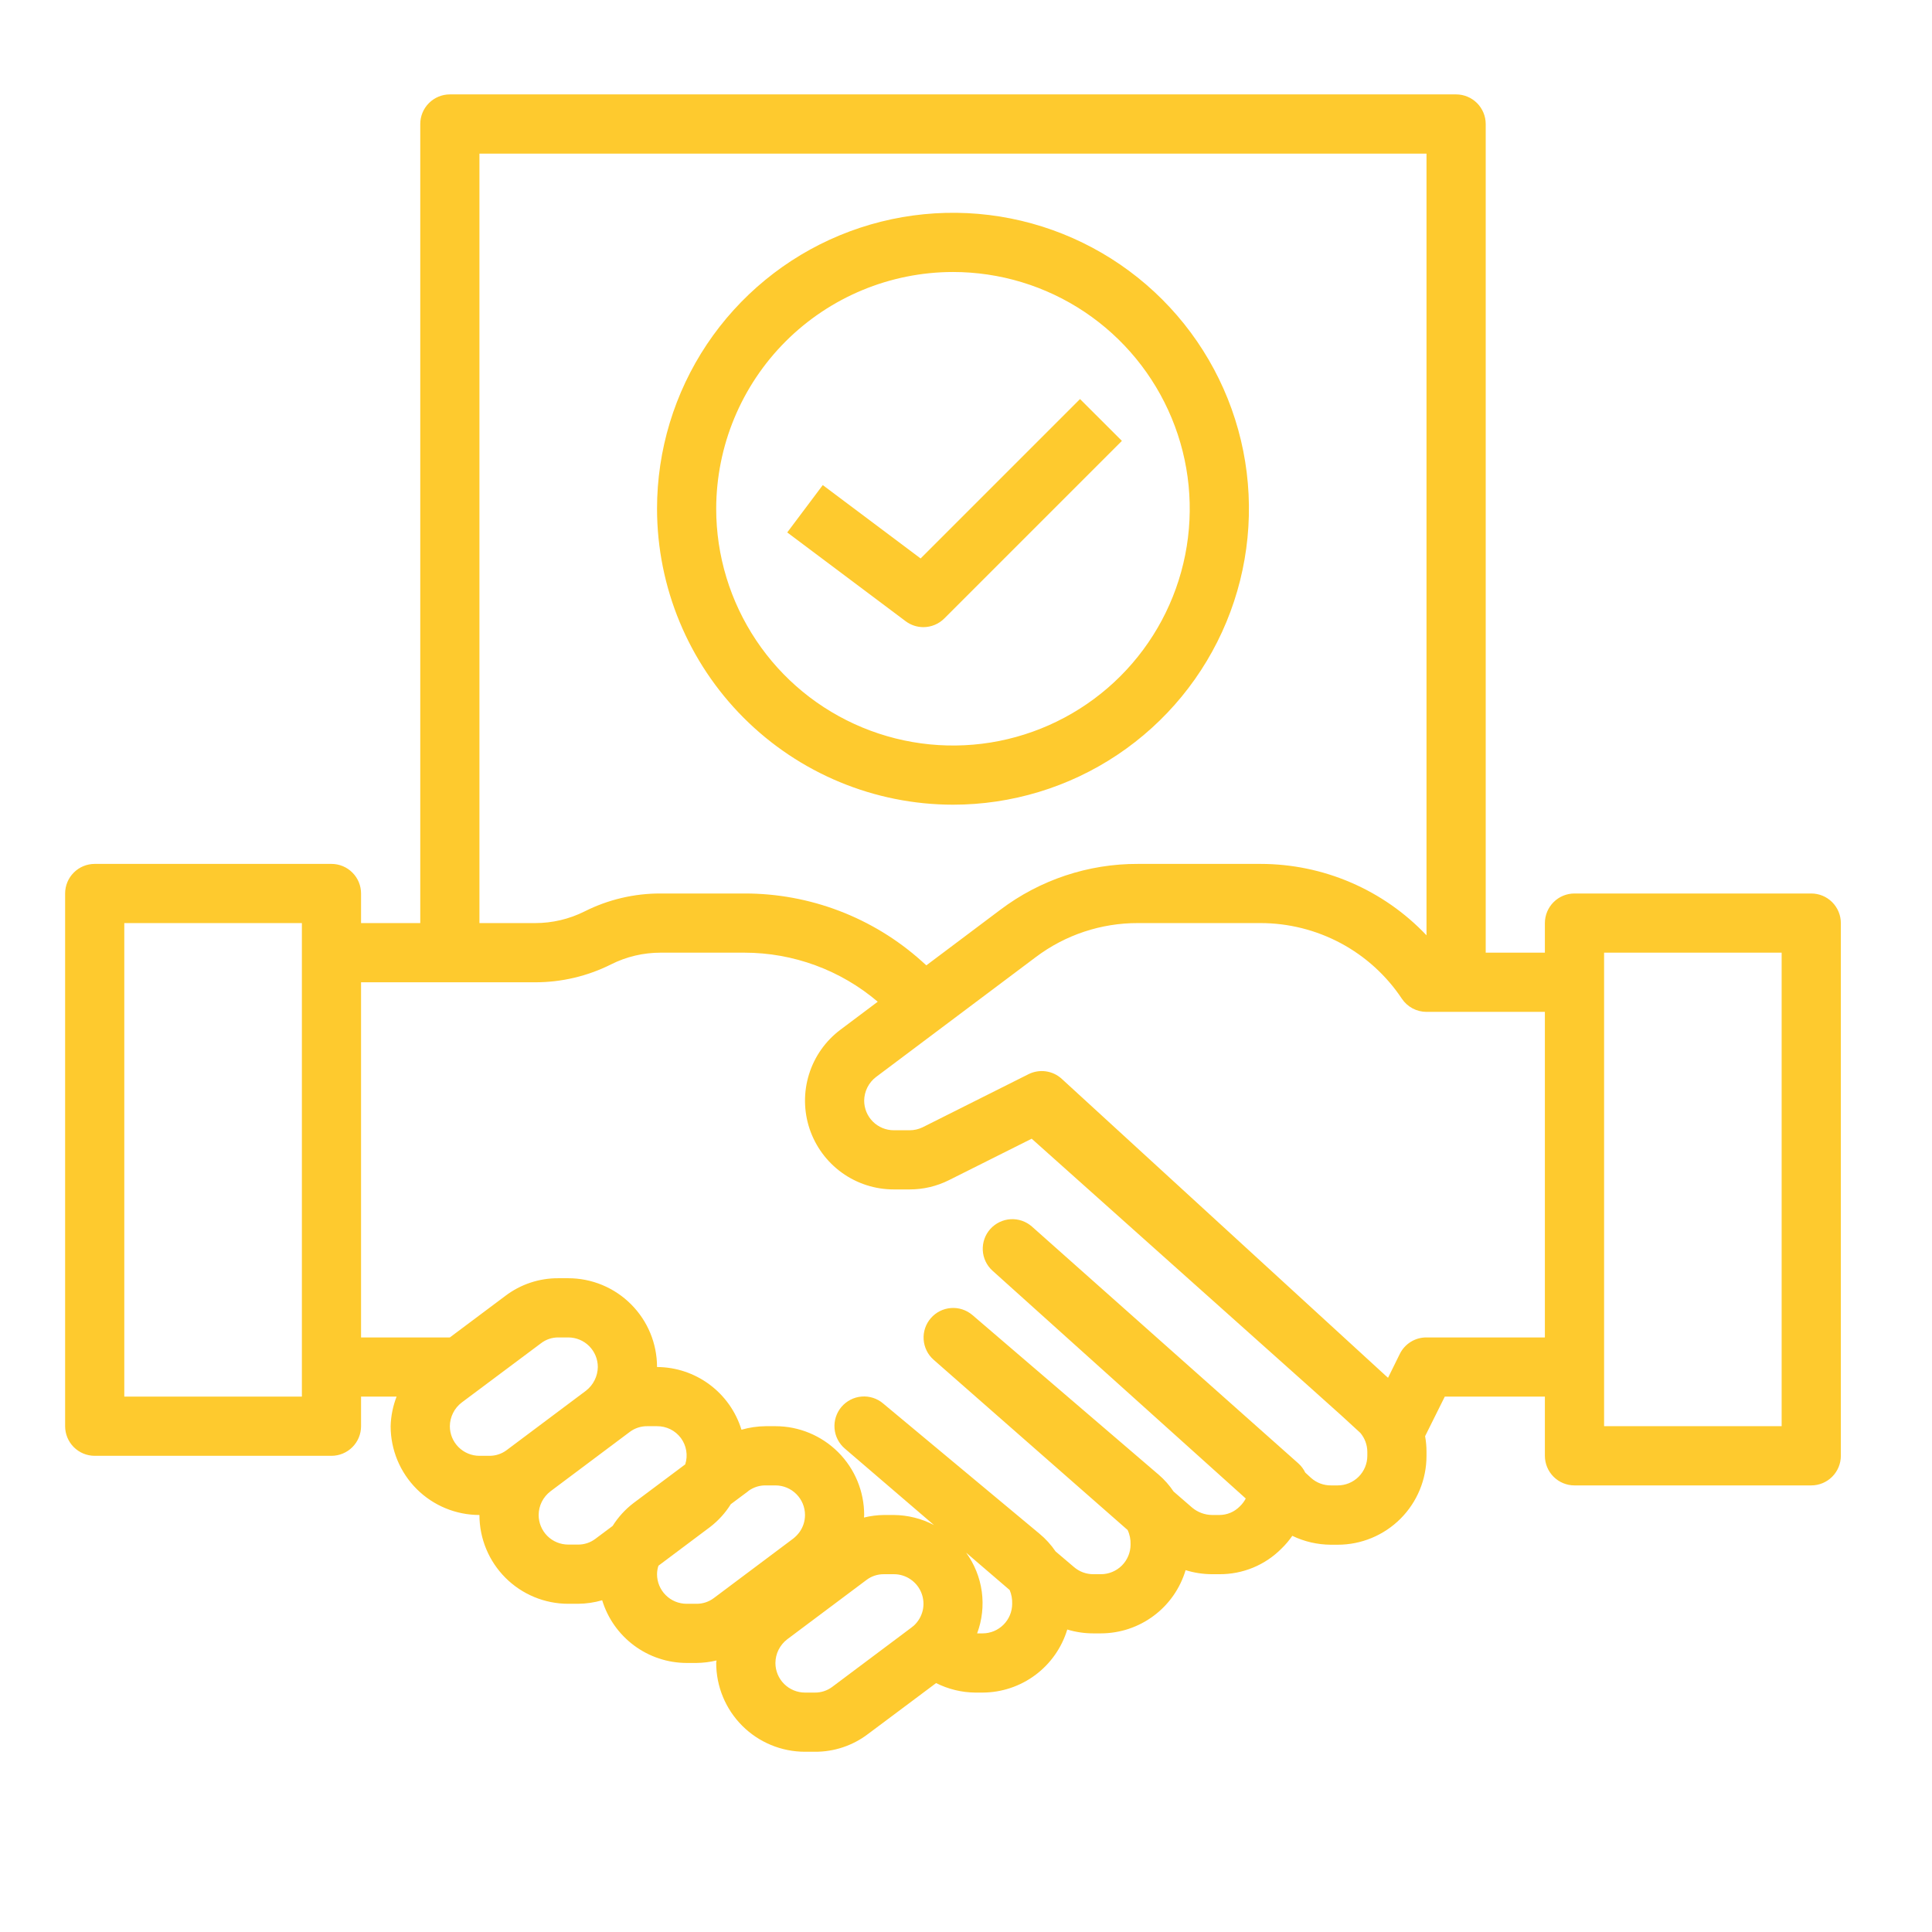 <svg width="51" height="51" viewBox="0 0 51 51" fill="none" xmlns="http://www.w3.org/2000/svg">
<path d="M47.812 23.586H41.562C41.355 23.586 41.157 23.668 41.01 23.815C40.864 23.961 40.781 24.16 40.781 24.367V25.148H39.219V3.273C39.219 3.066 39.136 2.868 38.99 2.721C38.843 2.575 38.645 2.492 38.438 2.492H11.875C11.668 2.492 11.469 2.575 11.323 2.721C11.176 2.868 11.094 3.066 11.094 3.273V24.367H9.531V23.586C9.531 23.379 9.449 23.18 9.302 23.034C9.156 22.887 8.957 22.805 8.75 22.805H2.5C2.293 22.805 2.094 22.887 1.948 23.034C1.801 23.18 1.719 23.379 1.719 23.586V37.648C1.719 37.856 1.801 38.054 1.948 38.201C2.094 38.347 2.293 38.43 2.5 38.43H8.75C8.957 38.43 9.156 38.347 9.302 38.201C9.449 38.054 9.531 37.856 9.531 37.648V36.867H10.469C10.372 37.117 10.319 37.381 10.312 37.648C10.312 38.27 10.559 38.866 10.999 39.306C11.438 39.745 12.035 39.992 12.656 39.992C12.656 40.614 12.903 41.21 13.343 41.65C13.782 42.089 14.378 42.336 15 42.336H15.258C15.474 42.334 15.689 42.303 15.896 42.243C16.042 42.721 16.337 43.139 16.738 43.437C17.139 43.735 17.625 43.897 18.125 43.898H18.383C18.562 43.896 18.74 43.874 18.914 43.832C18.914 43.854 18.906 43.876 18.906 43.898C18.906 44.52 19.153 45.116 19.593 45.556C20.032 45.995 20.628 46.242 21.25 46.242H21.508C22.015 46.246 22.51 46.081 22.914 45.773L24.711 44.429C25.031 44.59 25.384 44.676 25.742 44.68H25.938C26.439 44.678 26.927 44.516 27.33 44.216C27.732 43.916 28.028 43.495 28.173 43.015C28.396 43.083 28.627 43.117 28.859 43.117H29.062C29.565 43.116 30.054 42.953 30.456 42.652C30.859 42.352 31.153 41.929 31.297 41.448C31.522 41.518 31.756 41.554 31.992 41.555H32.188C32.494 41.557 32.797 41.498 33.08 41.381C33.363 41.264 33.619 41.091 33.834 40.873C33.938 40.772 34.031 40.661 34.114 40.542C34.431 40.695 34.778 40.775 35.13 40.777H35.312C35.934 40.777 36.53 40.53 36.97 40.09C37.409 39.651 37.656 39.054 37.656 38.433V38.323C37.656 38.185 37.644 38.047 37.619 37.912L38.139 36.867H40.781V38.43C40.781 38.637 40.864 38.836 41.01 38.982C41.157 39.129 41.355 39.211 41.562 39.211H47.812C48.02 39.211 48.218 39.129 48.365 38.982C48.511 38.836 48.594 38.637 48.594 38.43V24.367C48.594 24.16 48.511 23.961 48.365 23.815C48.218 23.668 48.02 23.586 47.812 23.586ZM12.656 4.055H37.656V24.69C37.092 24.094 36.413 23.62 35.659 23.296C34.906 22.972 34.094 22.805 33.273 22.805H30.039C28.728 22.8 27.452 23.226 26.406 24.016L24.453 25.483L24.33 25.372C23.044 24.219 21.376 23.582 19.648 23.586H17.438C16.741 23.584 16.054 23.746 15.432 24.059C15.027 24.262 14.579 24.368 14.125 24.367H12.656V4.055ZM7.969 36.867H3.281V24.367H7.969V36.867ZM11.875 37.648C11.876 37.527 11.905 37.408 11.959 37.3C12.013 37.191 12.091 37.097 12.188 37.023L14.278 35.461C14.411 35.358 14.574 35.303 14.742 35.305H15C15.207 35.305 15.406 35.387 15.552 35.533C15.699 35.68 15.781 35.879 15.781 36.086C15.779 36.207 15.75 36.326 15.696 36.434C15.642 36.542 15.564 36.637 15.469 36.711L13.377 38.278C13.243 38.379 13.081 38.432 12.914 38.43H12.656C12.449 38.43 12.25 38.347 12.104 38.201C11.957 38.054 11.875 37.856 11.875 37.648ZM15.258 40.773H15C14.793 40.773 14.594 40.691 14.448 40.545C14.301 40.398 14.219 40.199 14.219 39.992C14.22 39.871 14.248 39.752 14.302 39.643C14.357 39.535 14.435 39.441 14.531 39.367L16.623 37.8C16.756 37.7 16.919 37.646 17.086 37.648H17.344C17.466 37.647 17.587 37.675 17.697 37.729C17.806 37.783 17.901 37.863 17.974 37.961C18.047 38.06 18.095 38.174 18.115 38.295C18.135 38.415 18.126 38.539 18.088 38.656L16.719 39.68C16.503 39.846 16.317 40.05 16.172 40.281L15.717 40.621C15.585 40.721 15.424 40.775 15.258 40.773ZM18.383 42.336H18.125C17.918 42.336 17.719 42.254 17.573 42.107C17.426 41.961 17.344 41.762 17.344 41.555C17.345 41.478 17.357 41.403 17.381 41.331L18.75 40.305C18.964 40.139 19.148 39.937 19.291 39.707L19.736 39.375L19.767 39.349C19.897 39.258 20.052 39.209 20.211 39.211H20.469C20.676 39.211 20.875 39.293 21.021 39.44C21.168 39.586 21.25 39.785 21.25 39.992C21.25 40.152 21.201 40.307 21.109 40.438C21.061 40.505 21.003 40.565 20.938 40.616L18.845 42.184C18.712 42.285 18.549 42.338 18.383 42.336ZM24.063 42.961L21.97 44.529C21.837 44.629 21.674 44.682 21.508 44.68H21.25C21.043 44.68 20.844 44.597 20.698 44.451C20.551 44.304 20.469 44.106 20.469 43.898C20.47 43.777 20.498 43.658 20.552 43.55C20.607 43.441 20.685 43.347 20.781 43.273L22.874 41.706C23.007 41.605 23.17 41.553 23.336 41.555H23.594C23.751 41.554 23.905 41.601 24.035 41.69C24.165 41.778 24.266 41.904 24.323 42.05C24.381 42.197 24.393 42.358 24.358 42.511C24.322 42.664 24.241 42.803 24.126 42.91C24.122 42.913 24.066 42.956 24.062 42.961H24.063ZM25.938 43.117H25.794C25.925 42.766 25.967 42.387 25.917 42.016C25.866 41.644 25.724 41.29 25.504 40.987L26.653 41.973C26.701 42.088 26.723 42.212 26.719 42.336C26.719 42.543 26.636 42.742 26.49 42.888C26.343 43.035 26.145 43.117 25.938 43.117ZM36.094 38.43C36.094 38.637 36.011 38.836 35.865 38.982C35.718 39.129 35.52 39.211 35.312 39.211H35.133C34.941 39.212 34.755 39.143 34.612 39.016L34.456 38.873C34.41 38.779 34.348 38.696 34.27 38.627L27.239 32.377C27.084 32.241 26.882 32.172 26.677 32.184C26.471 32.197 26.279 32.29 26.141 32.443C26.004 32.596 25.933 32.798 25.943 33.004C25.953 33.209 26.045 33.403 26.197 33.541L32.885 39.557C32.844 39.634 32.792 39.704 32.729 39.764C32.658 39.836 32.574 39.894 32.481 39.933C32.388 39.972 32.288 39.992 32.188 39.992H31.992C31.802 39.989 31.619 39.921 31.473 39.8L30.98 39.373C30.87 39.209 30.739 39.06 30.589 38.931L25.667 34.712C25.51 34.579 25.307 34.513 25.102 34.529C24.896 34.545 24.706 34.641 24.571 34.797C24.436 34.952 24.368 35.155 24.382 35.36C24.396 35.566 24.49 35.758 24.645 35.894L29.766 40.388C29.823 40.508 29.849 40.641 29.844 40.773C29.844 40.981 29.761 41.179 29.615 41.326C29.468 41.472 29.27 41.555 29.062 41.555H28.859C28.672 41.555 28.491 41.488 28.349 41.365L27.865 40.954C27.745 40.778 27.602 40.62 27.438 40.485L23.312 37.048C23.234 36.981 23.143 36.931 23.046 36.9C22.948 36.869 22.845 36.857 22.743 36.866C22.64 36.874 22.541 36.903 22.45 36.95C22.359 36.997 22.278 37.062 22.211 37.14C22.145 37.219 22.095 37.309 22.064 37.407C22.033 37.505 22.021 37.608 22.03 37.71C22.038 37.812 22.067 37.912 22.114 38.003C22.161 38.094 22.226 38.175 22.304 38.241L24.654 40.257C24.327 40.086 23.963 39.995 23.594 39.992H23.336C23.158 39.994 22.98 40.017 22.807 40.059C22.807 40.036 22.812 40.014 22.812 39.992C22.812 39.371 22.566 38.774 22.126 38.335C21.686 37.895 21.09 37.648 20.469 37.648H20.211C19.995 37.65 19.78 37.682 19.573 37.741C19.426 37.264 19.131 36.846 18.73 36.548C18.329 36.25 17.843 36.088 17.344 36.086C17.344 35.464 17.097 34.868 16.657 34.429C16.218 33.989 15.622 33.742 15 33.742H14.742C14.235 33.738 13.74 33.903 13.336 34.211L11.875 35.305H9.531V25.93H14.125C14.821 25.931 15.508 25.769 16.131 25.457C16.536 25.253 16.984 25.148 17.438 25.148H19.648C20.939 25.148 22.188 25.607 23.17 26.443L22.188 27.18C21.794 27.475 21.503 27.886 21.357 28.356C21.21 28.825 21.215 29.329 21.37 29.796C21.526 30.262 21.824 30.668 22.223 30.956C22.622 31.244 23.102 31.398 23.594 31.398H24.008C24.37 31.399 24.728 31.315 25.052 31.152L27.234 30.059L34.629 36.666L35.414 37.37L35.877 37.795L35.892 37.809L35.913 37.829C36.028 37.967 36.092 38.141 36.094 38.32V38.43ZM37.656 35.305C37.51 35.304 37.367 35.344 37.243 35.42C37.119 35.497 37.018 35.606 36.953 35.737L36.641 36.37L36.582 36.318L28.028 28.479C27.912 28.372 27.765 28.303 27.609 28.281C27.453 28.259 27.293 28.285 27.152 28.355L24.354 29.758C24.246 29.81 24.128 29.837 24.008 29.836H23.594C23.387 29.836 23.188 29.754 23.041 29.607C22.895 29.461 22.812 29.262 22.812 29.055C22.813 28.934 22.842 28.814 22.896 28.706C22.95 28.598 23.029 28.503 23.125 28.43L27.344 25.264C28.12 24.679 29.067 24.364 30.039 24.367H33.273C34.012 24.367 34.739 24.549 35.391 24.897C36.042 25.245 36.597 25.749 37.006 26.364C37.078 26.471 37.174 26.558 37.288 26.619C37.401 26.679 37.528 26.711 37.656 26.711H40.781V35.305H37.656ZM47.031 37.648H42.344V25.148H47.031V37.648Z" fill="#FECA2E"/>
<path d="M25.156 21.242C26.701 21.242 28.212 20.784 29.497 19.925C30.781 19.067 31.783 17.847 32.374 16.419C32.965 14.992 33.12 13.421 32.819 11.905C32.517 10.39 31.773 8.998 30.68 7.905C29.588 6.813 28.196 6.069 26.68 5.767C25.165 5.466 23.594 5.621 22.166 6.212C20.739 6.803 19.519 7.805 18.66 9.089C17.802 10.374 17.344 11.884 17.344 13.43C17.346 15.501 18.17 17.487 19.634 18.951C21.099 20.416 23.085 21.24 25.156 21.242ZM25.156 7.18C26.392 7.18 27.601 7.546 28.629 8.233C29.656 8.92 30.457 9.896 30.93 11.038C31.404 12.18 31.527 13.437 31.286 14.649C31.045 15.861 30.45 16.975 29.576 17.849C28.702 18.723 27.588 19.318 26.376 19.56C25.163 19.801 23.907 19.677 22.765 19.204C21.622 18.731 20.646 17.93 19.96 16.902C19.273 15.874 18.906 14.666 18.906 13.43C18.908 11.773 19.567 10.184 20.739 9.012C21.911 7.841 23.499 7.182 25.156 7.18Z" fill="#FECA2E"/>
<path d="M24.375 16.555C24.582 16.555 24.781 16.472 24.927 16.326L29.615 11.638L28.51 10.534L24.302 14.742L21.719 12.805L20.781 14.055L23.906 16.398C24.041 16.5 24.206 16.555 24.375 16.555Z" fill="#FECA2E"/>
</svg>
